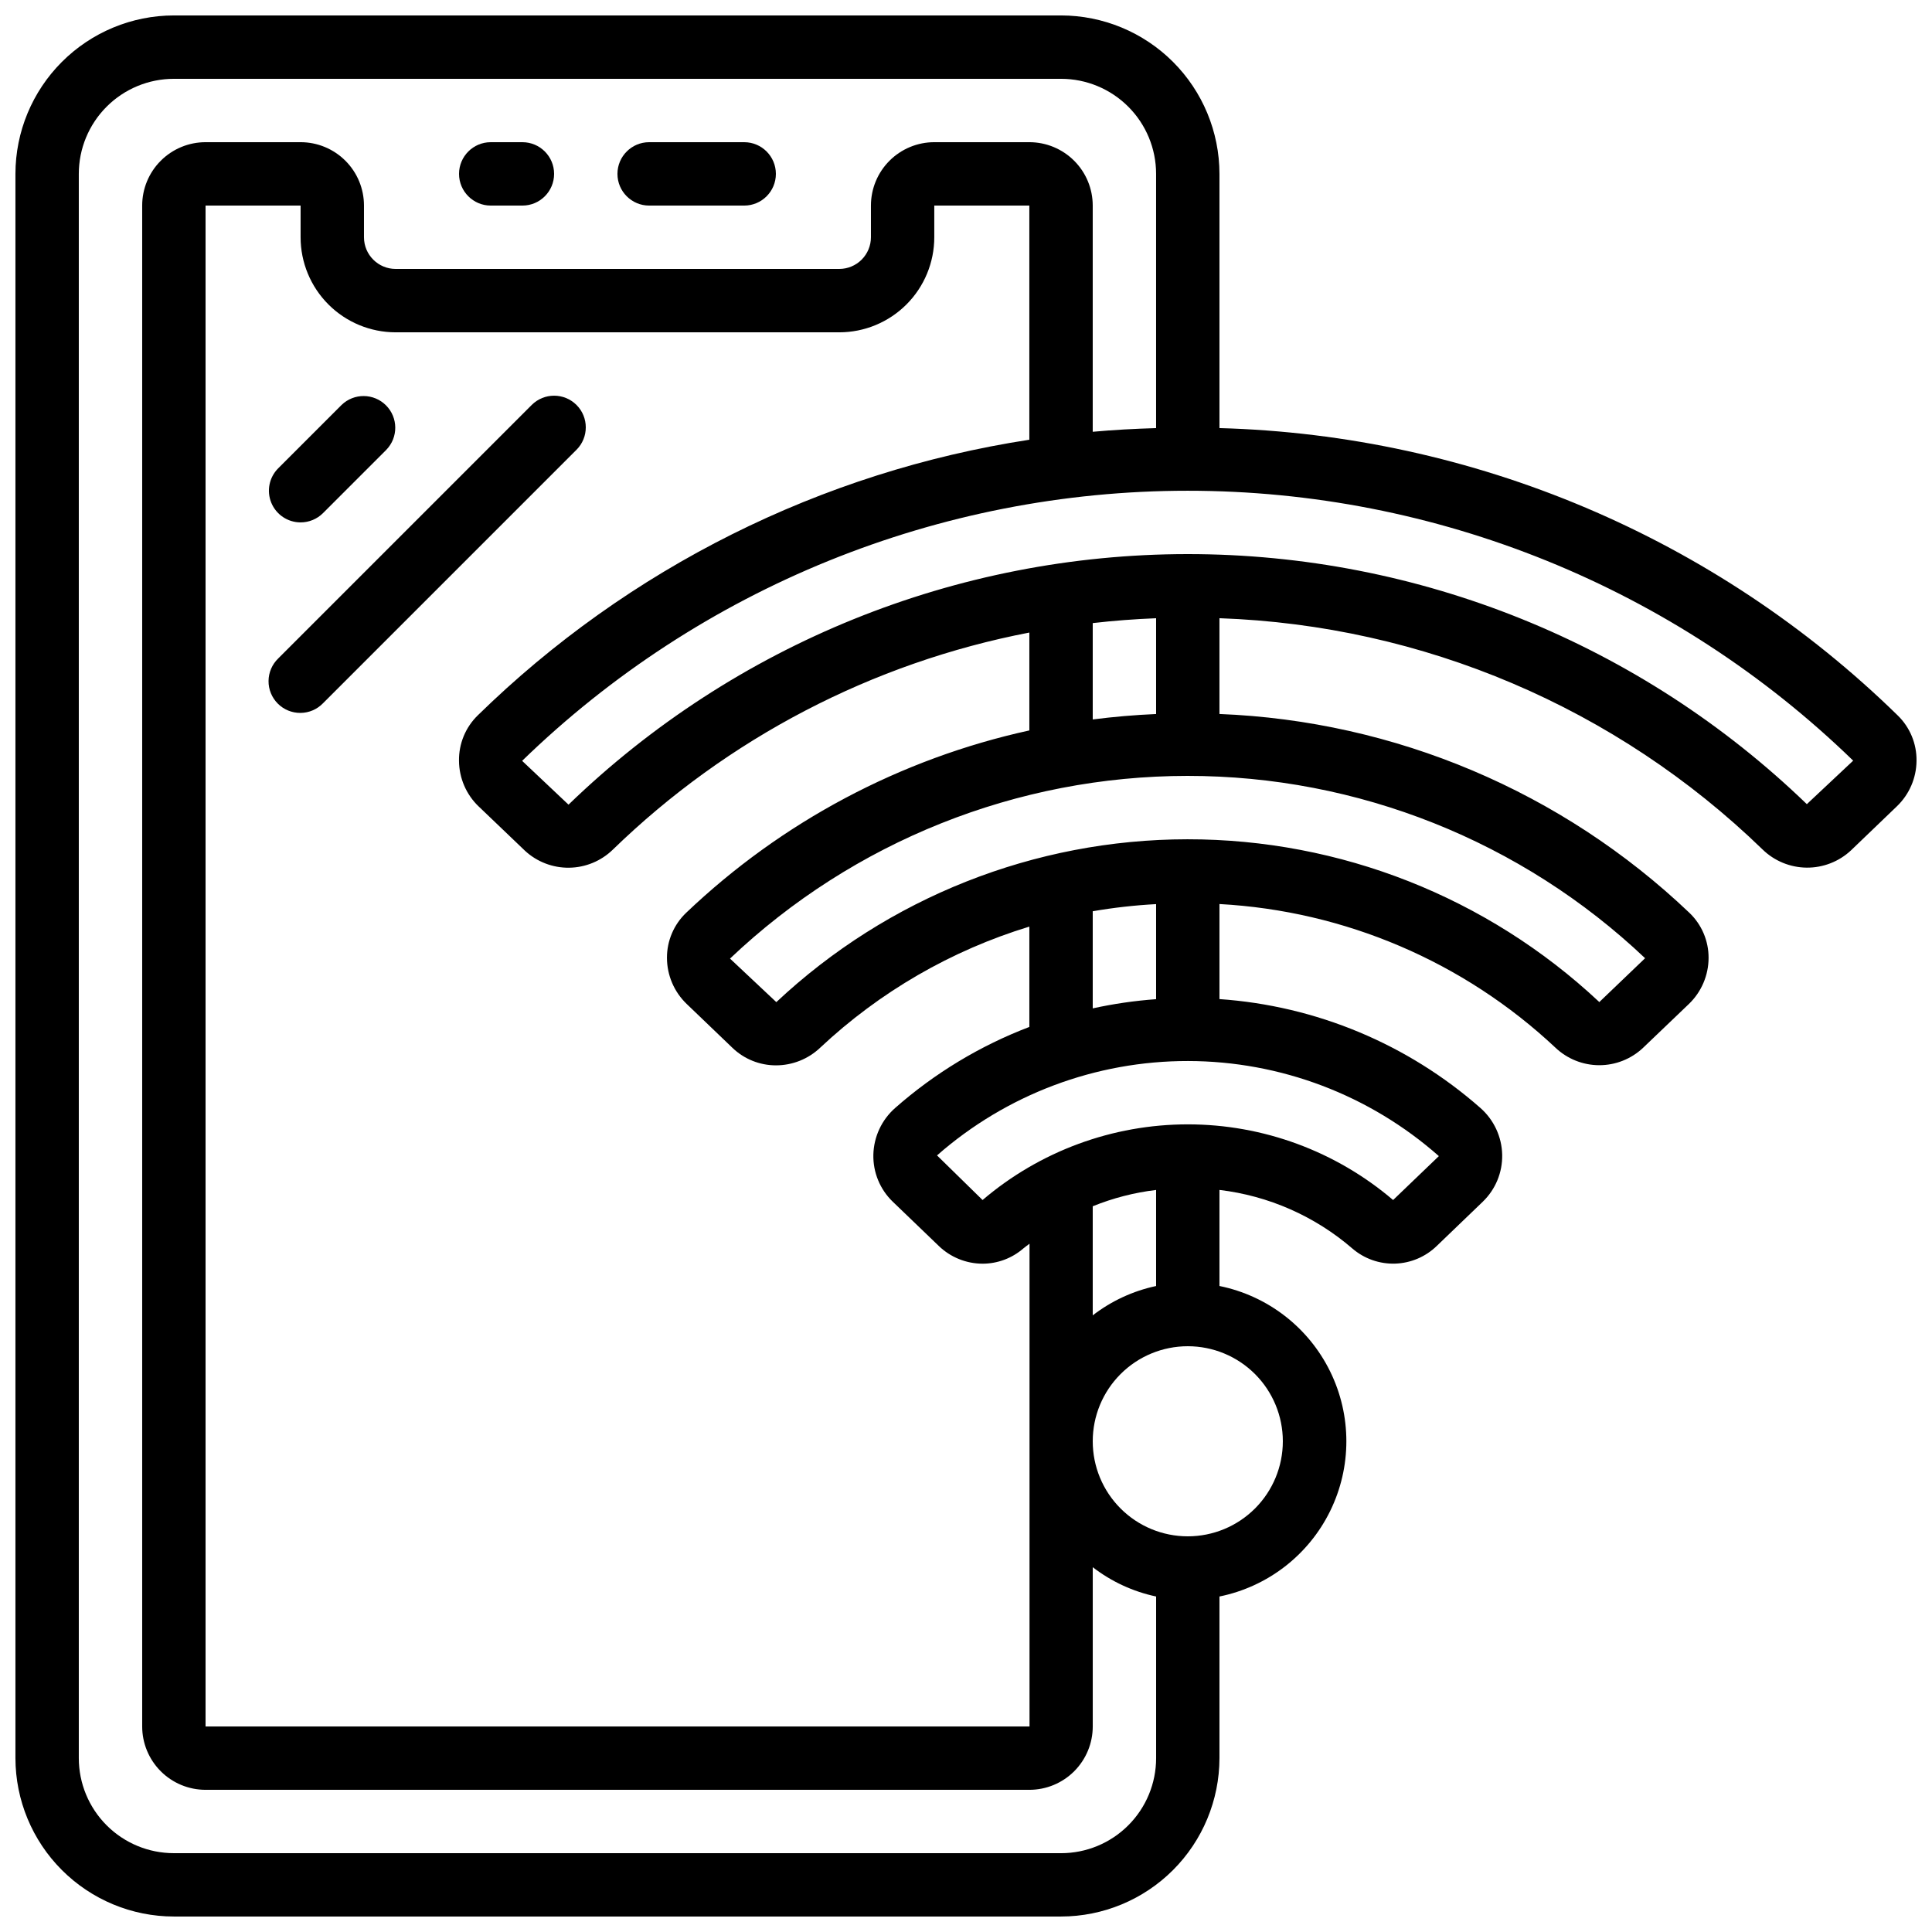 <?xml version="1.0" encoding="UTF-8"?>
<!-- Uploaded to: ICON Repo, www.iconrepo.com, Generator: ICON Repo Mixer Tools -->
<svg width="800px" height="800px" version="1.1" viewBox="144 144 512 512" xmlns="http://www.w3.org/2000/svg">
 <defs>
  <clipPath id="a">
   <path d="m148.09 148.09h503.81v503.81h-503.81z"/>
  </clipPath>
 </defs>
 <g clip-path="url(#a)">
  <path d="m467.17 257.45v-67.375c-0.012-11.133-4.441-21.801-12.309-29.672-7.871-7.871-18.543-12.301-29.676-12.312h-235.11c-11.133 0.012-21.801 4.441-29.672 12.312s-12.301 18.539-12.312 29.672v419.84c0.012 11.133 4.441 21.805 12.312 29.672 7.871 7.871 18.539 12.301 29.672 12.312h235.11c11.133-0.012 21.805-4.441 29.676-12.312 7.867-7.867 12.297-18.539 12.309-29.672v-42.824c12.754-2.59 23.586-10.945 29.324-22.625 5.742-11.676 5.742-25.359 0-37.035-5.738-11.68-16.57-20.039-29.324-22.629v-25.457c13.027 1.547 25.289 6.953 35.219 15.523 3.148 2.707 7.195 4.137 11.344 4.004 4.152-0.137 8.098-1.82 11.066-4.723l12.16-11.688v-0.004c3.375-3.254 5.238-7.769 5.137-12.461-0.109-4.742-2.199-9.227-5.762-12.367-19.262-16.949-43.566-27.09-69.164-28.859v-25.191c33.223 1.809 64.742 15.277 89.008 38.039 3.133 2.988 7.293 4.664 11.625 4.672 4.328 0.008 8.496-1.645 11.641-4.621l12.125-11.598c3.328-3.195 5.215-7.606 5.223-12.219 0.02-4.519-1.828-8.848-5.102-11.965-33.723-32.113-77.988-50.836-124.52-52.672v-25.383c53.918 1.887 105.21 23.73 143.94 61.297 3.125 3.043 7.309 4.762 11.672 4.805 4.363 0.039 8.578-1.602 11.762-4.586l12.141-11.656c3.297-3.156 5.18-7.512 5.215-12.074 0.062-4.516-1.734-8.855-4.969-12.008-48.191-47.121-112.39-74.32-179.76-76.16zm-41.984 377.66h-235.11c-6.68 0-13.09-2.652-17.812-7.379-4.723-4.723-7.379-11.129-7.379-17.812v-419.84c0-6.68 2.656-13.09 7.379-17.812s11.133-7.379 17.812-7.379h235.11c6.684 0 13.09 2.656 17.812 7.379 4.727 4.723 7.379 11.133 7.379 17.812v67.375c-5.625 0.168-11.234 0.461-16.793 0.973v-59.949c0-4.457-1.77-8.727-4.918-11.875-3.148-3.152-7.422-4.922-11.875-4.922h-25.191c-4.453 0-8.727 1.77-11.875 4.922-3.148 3.148-4.918 7.418-4.918 11.875v8.395c0 2.227-0.887 4.363-2.461 5.938-1.574 1.574-3.711 2.461-5.938 2.461h-117.55c-4.637 0-8.398-3.762-8.398-8.398v-8.395c0-4.457-1.766-8.727-4.918-11.875-3.148-3.152-7.422-4.922-11.875-4.922h-25.188c-4.457 0-8.727 1.77-11.875 4.922-3.152 3.148-4.922 7.418-4.922 11.875v403.05c0 4.453 1.77 8.723 4.922 11.875 3.148 3.148 7.418 4.918 11.875 4.918h218.32c4.453 0 8.727-1.77 11.875-4.918 3.148-3.152 4.918-7.422 4.918-11.875v-42.203c4.945 3.816 10.684 6.473 16.793 7.766v42.832c0 6.684-2.652 13.09-7.379 17.812-4.723 4.727-11.129 7.379-17.812 7.379zm-154.35-277.41 12.285 11.754c3.18 2.945 7.367 4.555 11.703 4.5 4.336-0.055 8.48-1.77 11.586-4.793 30.402-29.52 68.766-49.512 110.38-57.527v25.938c-34.156 7.488-65.605 24.195-90.93 48.309-3.277 3.117-5.125 7.445-5.106 11.965 0.008 4.609 1.895 9.02 5.223 12.211l12.133 11.637c3.102 2.984 7.242 4.644 11.547 4.637 4.356-0.004 8.547-1.676 11.703-4.68 15.773-14.801 34.738-25.781 55.43-32.09v26.594-0.004c-13.051 4.977-25.102 12.254-35.578 21.488-3.562 3.141-5.648 7.625-5.762 12.367-0.102 4.691 1.762 9.207 5.141 12.461l12.16 11.688v0.004c3.117 3.023 7.289 4.723 11.637 4.734 3.953 0 7.773-1.422 10.766-4.004 0.527-0.453 1.09-0.84 1.68-1.285v127.93h-218.36v-403.05h25.188v8.395c0 6.68 2.656 13.09 7.379 17.812 4.723 4.723 11.133 7.379 17.812 7.379h117.55c6.684 0 13.09-2.656 17.812-7.379 4.727-4.723 7.379-11.133 7.379-17.812v-8.395h25.191v62.051c-55.164 8.48-106.28 34.027-146.18 73.051-3.242 3.16-5.035 7.516-4.965 12.043 0.031 4.559 1.902 8.914 5.191 12.074zm162.75-23.039v-25.535c5.559-0.637 11.156-1.066 16.793-1.285v25.383c-5.641 0.246-11.238 0.727-16.793 1.438zm0 76.57v-25.738c5.555-0.961 11.164-1.59 16.793-1.891v25.191c-5.648 0.41-11.262 1.223-16.793 2.438zm0 81.355v-28.91c5.383-2.18 11.027-3.633 16.793-4.324v25.457c-6.109 1.301-11.852 3.957-16.793 7.777zm50.379 33.367c0 6.684-2.652 13.09-7.375 17.812-4.727 4.727-11.133 7.379-17.812 7.379-6.684 0-13.09-2.652-17.812-7.379-4.727-4.723-7.379-11.129-7.379-17.812 0-6.68 2.652-13.086 7.379-17.812 4.723-4.723 11.129-7.375 17.812-7.375 6.68 0 13.086 2.652 17.812 7.375 4.723 4.727 7.375 11.133 7.375 17.812zm29.223-63.934c-15.172-12.941-34.457-20.051-54.398-20.051-19.941 0-39.23 7.109-54.398 20.051l-12.074-11.824v0.004c18.395-16.156 42.051-25.051 66.531-25.016 24.484 0.035 48.113 8.992 66.465 25.199zm54.629-52.445-0.133-0.16c-29.559-27.656-68.527-43.027-109.01-42.996-40.477 0.027-79.426 15.457-108.94 43.156l-12.277-11.539v0.004c32.723-31.07 76.117-48.398 121.23-48.418 45.121-0.02 88.531 17.273 121.28 48.316zm67.293-63.992-12.277 11.527v0.004c-44.043-42.535-102.88-66.293-164.11-66.27-61.227 0.023-120.05 23.832-164.06 66.402l-12.293-11.613c47.238-45.891 110.5-71.566 176.36-71.578 65.863-0.008 129.13 25.648 176.38 71.527z"/>
 </g>
 <path d="m274.05 198.48h8.398-0.004c4.641 0 8.398-3.762 8.398-8.398s-3.758-8.398-8.398-8.398h-8.395c-4.637 0-8.398 3.762-8.398 8.398s3.762 8.398 8.398 8.398z"/>
 <path d="m316.03 198.48h25.191c4.637 0 8.395-3.762 8.395-8.398s-3.758-8.398-8.395-8.398h-25.191c-4.637 0-8.398 3.762-8.398 8.398s3.762 8.398 8.398 8.398z"/>
 <path d="m223.66 282.44c2.227 0 4.363-0.883 5.938-2.457l16.793-16.793v-0.004c3.184-3.293 3.137-8.531-0.102-11.77s-8.477-3.285-11.77-0.102l-16.793 16.793c-2.402 2.402-3.121 6.012-1.82 9.148 1.297 3.137 4.359 5.184 7.754 5.184z"/>
 <path d="m296.78 251.32c-3.281-3.277-8.594-3.277-11.875 0l-67.176 67.176h0.004c-1.621 1.562-2.547 3.715-2.566 5.965-0.02 2.254 0.867 4.418 2.461 6.012 1.594 1.59 3.758 2.477 6.012 2.457 2.25-0.02 4.398-0.941 5.965-2.562l67.176-67.176c3.277-3.277 3.277-8.594 0-11.871z"/>
</svg>